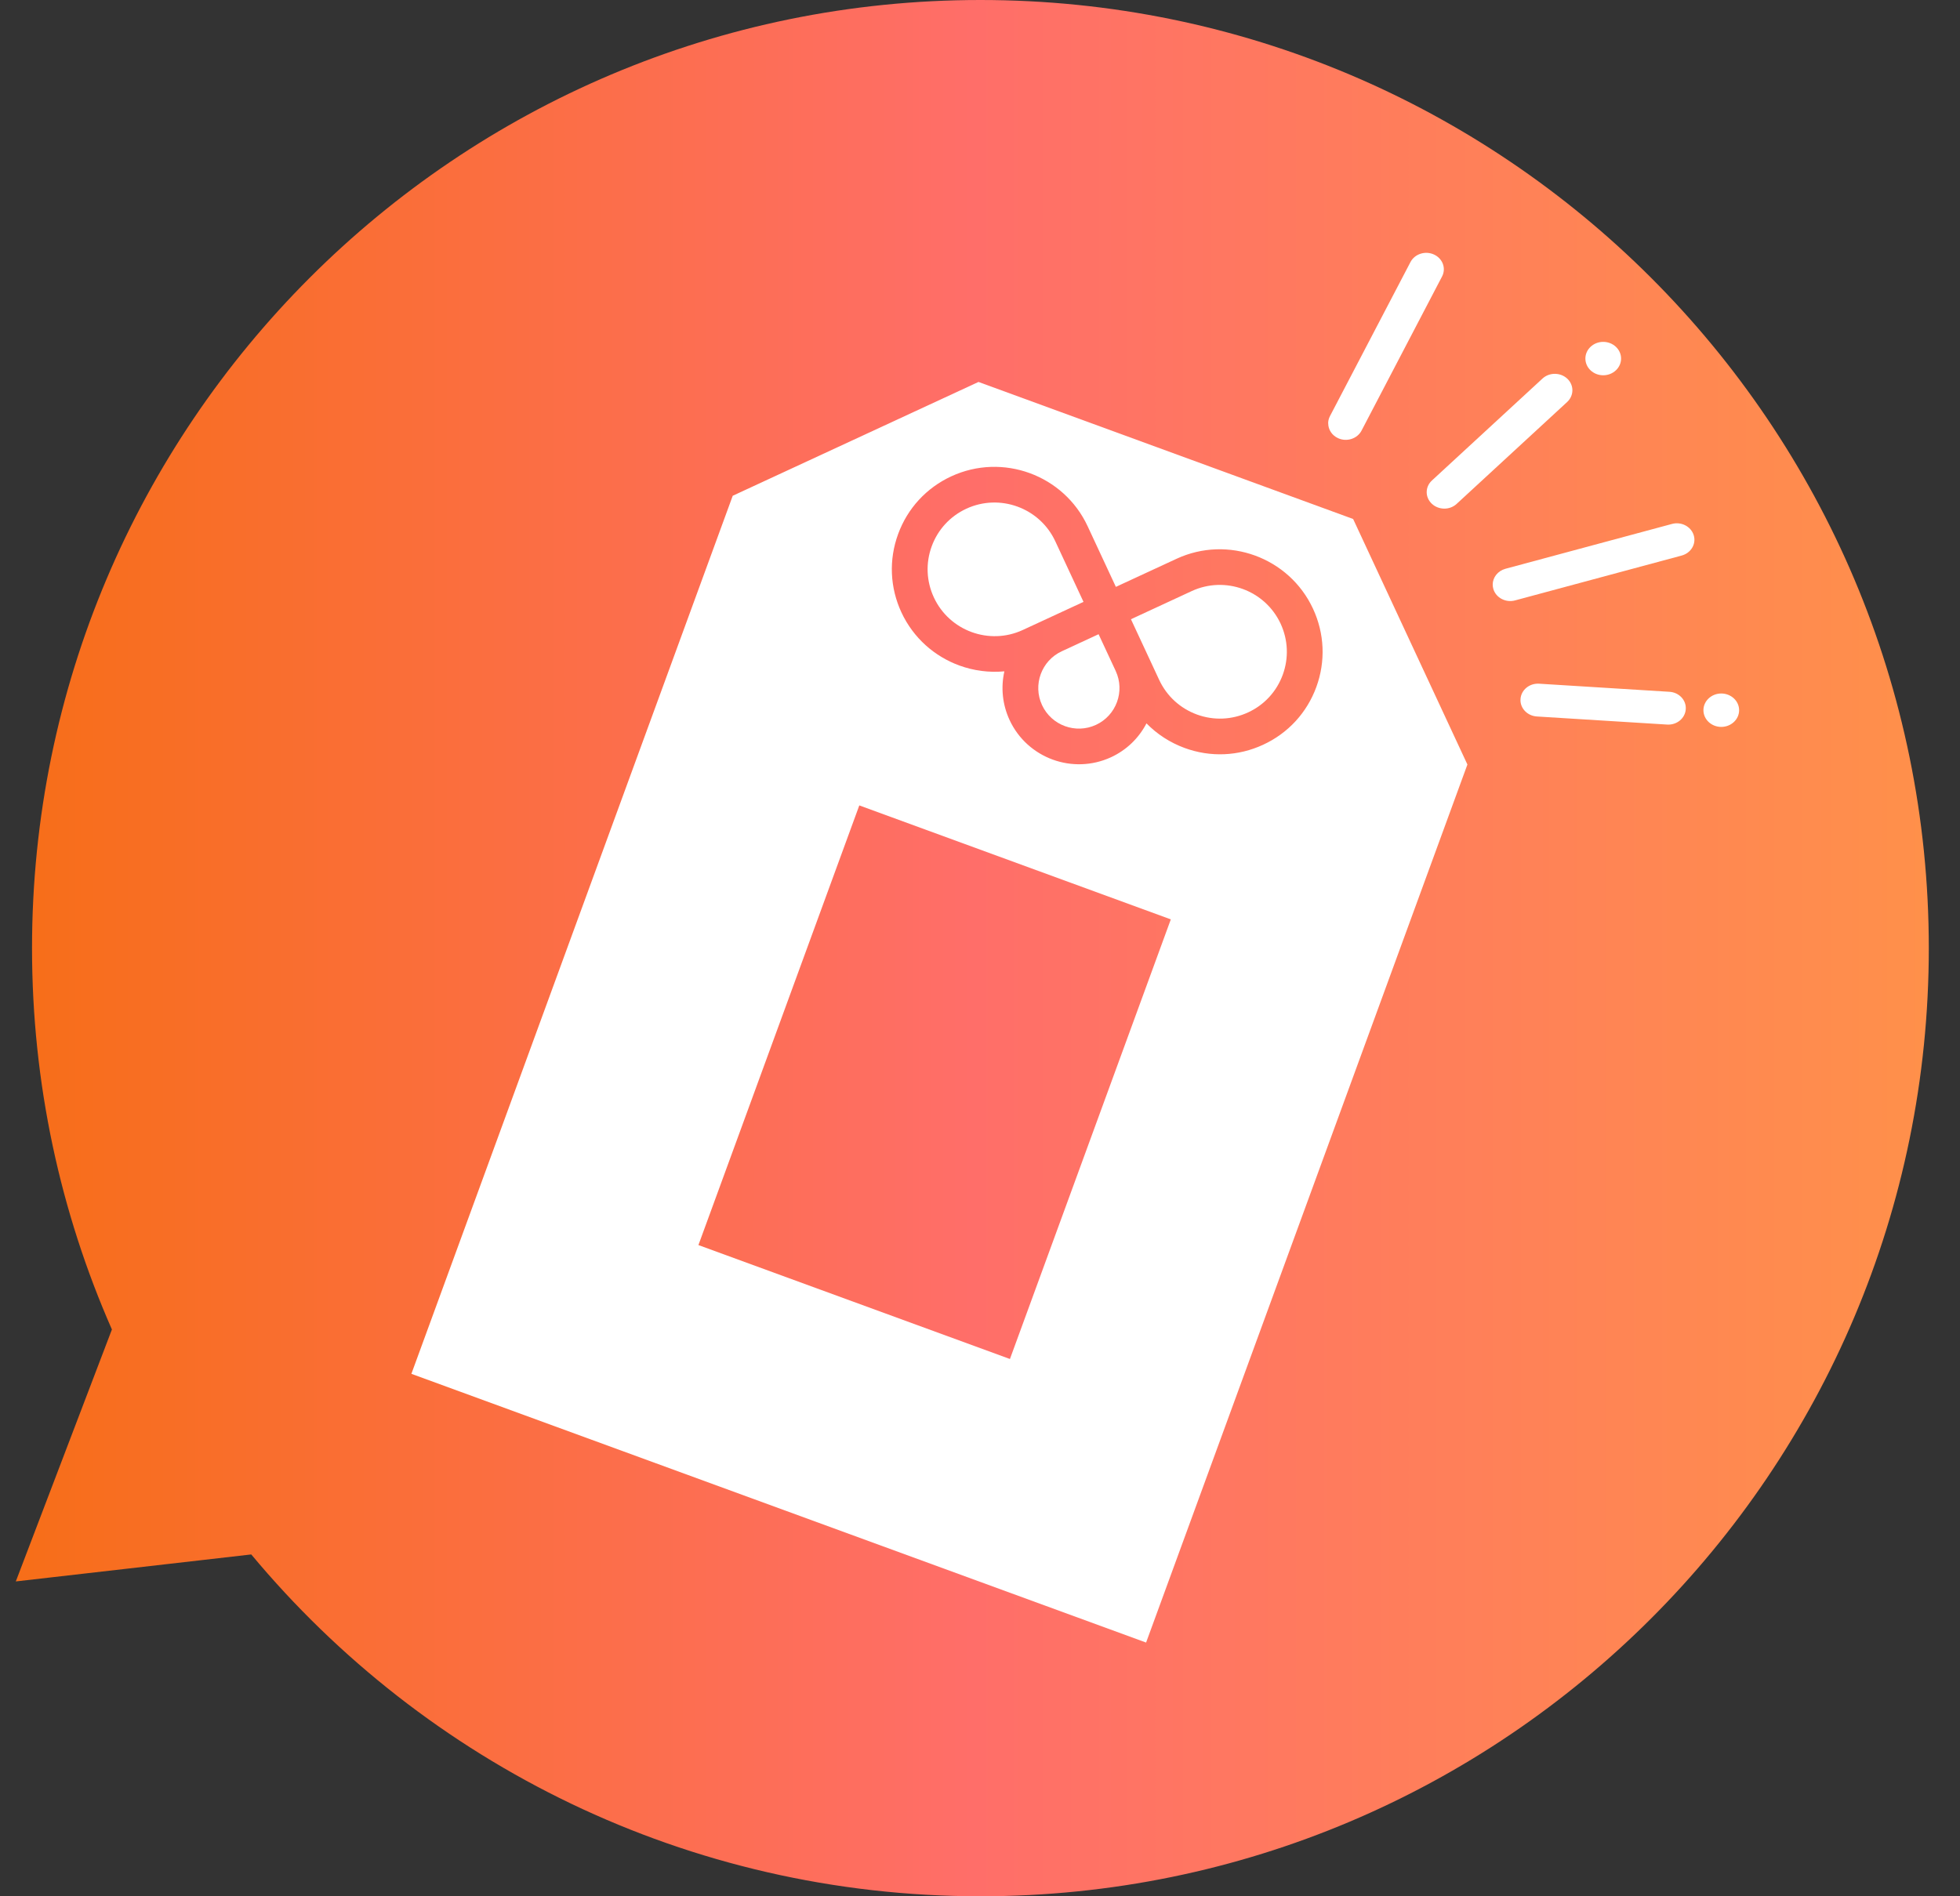 <svg width="62" height="60" viewBox="0 0 62 60" fill="none" xmlns="http://www.w3.org/2000/svg">
<rect x="0" y="0" width="62" height="60" fill="#333333" stroke="none"/>
<path d="M31.013 0C47.581 0 61.013 13.431 61.013 30C61.013 46.569 47.581 60 31.013 60C21.74 60 13.451 55.793 7.948 49.184L0.5 50.038L3.54 42.066C1.916 38.374 1.013 34.293 1.013 30C1.013 13.431 14.444 0 31.013 0Z" fill="url(#paint0_linear_699_12399)"/>
<g clip-path="url(#clip0_699_12399)">
<path d="M34.751 20.067L33.586 20.607C32.944 20.905 32.664 21.669 32.963 22.311C33.261 22.953 34.027 23.233 34.669 22.935C35.312 22.637 35.591 21.873 35.293 21.231L34.751 20.067Z" fill="white"/>
<path d="M37.696 18.703L35.775 19.593L36.668 21.512C36.907 22.025 37.331 22.413 37.862 22.608C38.393 22.802 38.968 22.778 39.481 22.541C39.995 22.303 40.383 21.88 40.577 21.35C40.771 20.82 40.746 20.245 40.509 19.733C40.016 18.674 38.755 18.213 37.696 18.703Z" fill="white"/>
<path d="M33.381 17.125C32.889 16.068 31.627 15.606 30.568 16.096C30.055 16.334 29.666 16.757 29.472 17.287C29.278 17.817 29.303 18.392 29.541 18.904C30.033 19.962 31.295 20.424 32.354 19.933L34.274 19.044L33.381 17.125Z" fill="white"/>
<path d="M42.803 16.421L30.953 12.085L23.177 15.687L13.013 43.469L36.254 51.972L46.418 24.19L42.803 16.421ZM31.947 43L22.093 39.395L27.182 25.484L37.036 29.09L31.947 43ZM39.957 23.564C39.171 23.929 38.288 23.965 37.474 23.667C37.011 23.497 36.602 23.231 36.266 22.888C36.022 23.358 35.633 23.733 35.146 23.959C34.541 24.238 33.88 24.246 33.299 24.034C32.718 23.821 32.218 23.388 31.937 22.785C31.71 22.296 31.655 21.758 31.771 21.242C31.284 21.287 30.798 21.222 30.347 21.057C29.566 20.772 28.893 20.189 28.515 19.378C28.15 18.592 28.112 17.712 28.41 16.898C28.707 16.085 29.305 15.436 30.091 15.072C31.715 14.32 33.651 15.028 34.405 16.651L35.298 18.569L37.218 17.68C38.842 16.928 40.778 17.636 41.533 19.258C41.899 20.044 41.936 20.925 41.639 21.738C41.341 22.552 40.744 23.201 39.957 23.564Z" fill="white"/>
</g>
<path d="M42.013 13.395C42.013 13.319 42.031 13.241 42.07 13.167L44.617 8.292C44.752 8.034 45.085 7.927 45.36 8.053C45.636 8.179 45.751 8.491 45.616 8.748L43.069 13.625C42.934 13.883 42.601 13.991 42.326 13.864C42.13 13.774 42.015 13.59 42.015 13.397L42.013 13.395Z" fill="white"/>
<path d="M45.13 15.573C45.13 15.437 45.186 15.304 45.297 15.202L48.793 11.978C49.011 11.776 49.364 11.78 49.579 11.983C49.795 12.188 49.791 12.518 49.573 12.72L46.077 15.944C45.859 16.146 45.507 16.142 45.291 15.938C45.184 15.836 45.13 15.704 45.13 15.573Z" fill="white"/>
<path d="M47.218 18.498C47.218 18.272 47.377 18.064 47.62 17.997L52.889 16.578C53.184 16.498 53.491 16.658 53.577 16.934C53.662 17.211 53.491 17.498 53.196 17.578L47.927 18.997C47.632 19.077 47.325 18.917 47.24 18.641C47.226 18.593 47.218 18.544 47.218 18.496V18.498Z" fill="white"/>
<path d="M48.098 22.152C48.098 22.141 48.098 22.13 48.098 22.117C48.117 21.829 48.383 21.613 48.688 21.633L52.808 21.889C53.115 21.907 53.347 22.156 53.325 22.442C53.305 22.729 53.04 22.946 52.735 22.926L48.615 22.67C48.322 22.651 48.096 22.423 48.096 22.15L48.098 22.152Z" fill="white"/>
<path d="M50.714 11.874C50.403 11.874 50.15 11.637 50.15 11.345C50.15 11.054 50.403 10.817 50.714 10.817C51.025 10.817 51.279 11.054 51.279 11.345C51.279 11.637 51.025 11.874 50.714 11.874Z" fill="white"/>
<path d="M54.448 23C54.137 23 53.884 22.763 53.884 22.471C53.884 22.18 54.137 21.943 54.448 21.943C54.759 21.943 55.013 22.18 55.013 22.471C55.013 22.763 54.759 23 54.448 23Z" fill="white"/>
<defs>
<linearGradient id="paint0_linear_699_12399" x1="0.5" y1="30" x2="61.013" y2="30" gradientUnits="userSpaceOnUse">
<stop stop-color="#F76E18"/>
<stop offset="0.5" stop-color="#FF6E69"/>
<stop offset="1" stop-color="#FF904A"/>
</linearGradient>
<clipPath id="clip0_699_12399">
<rect width="24.748" height="35.637" fill="white" transform="translate(25.258 10.002) rotate(20.096)"/>
</clipPath>
</defs>
</svg>
